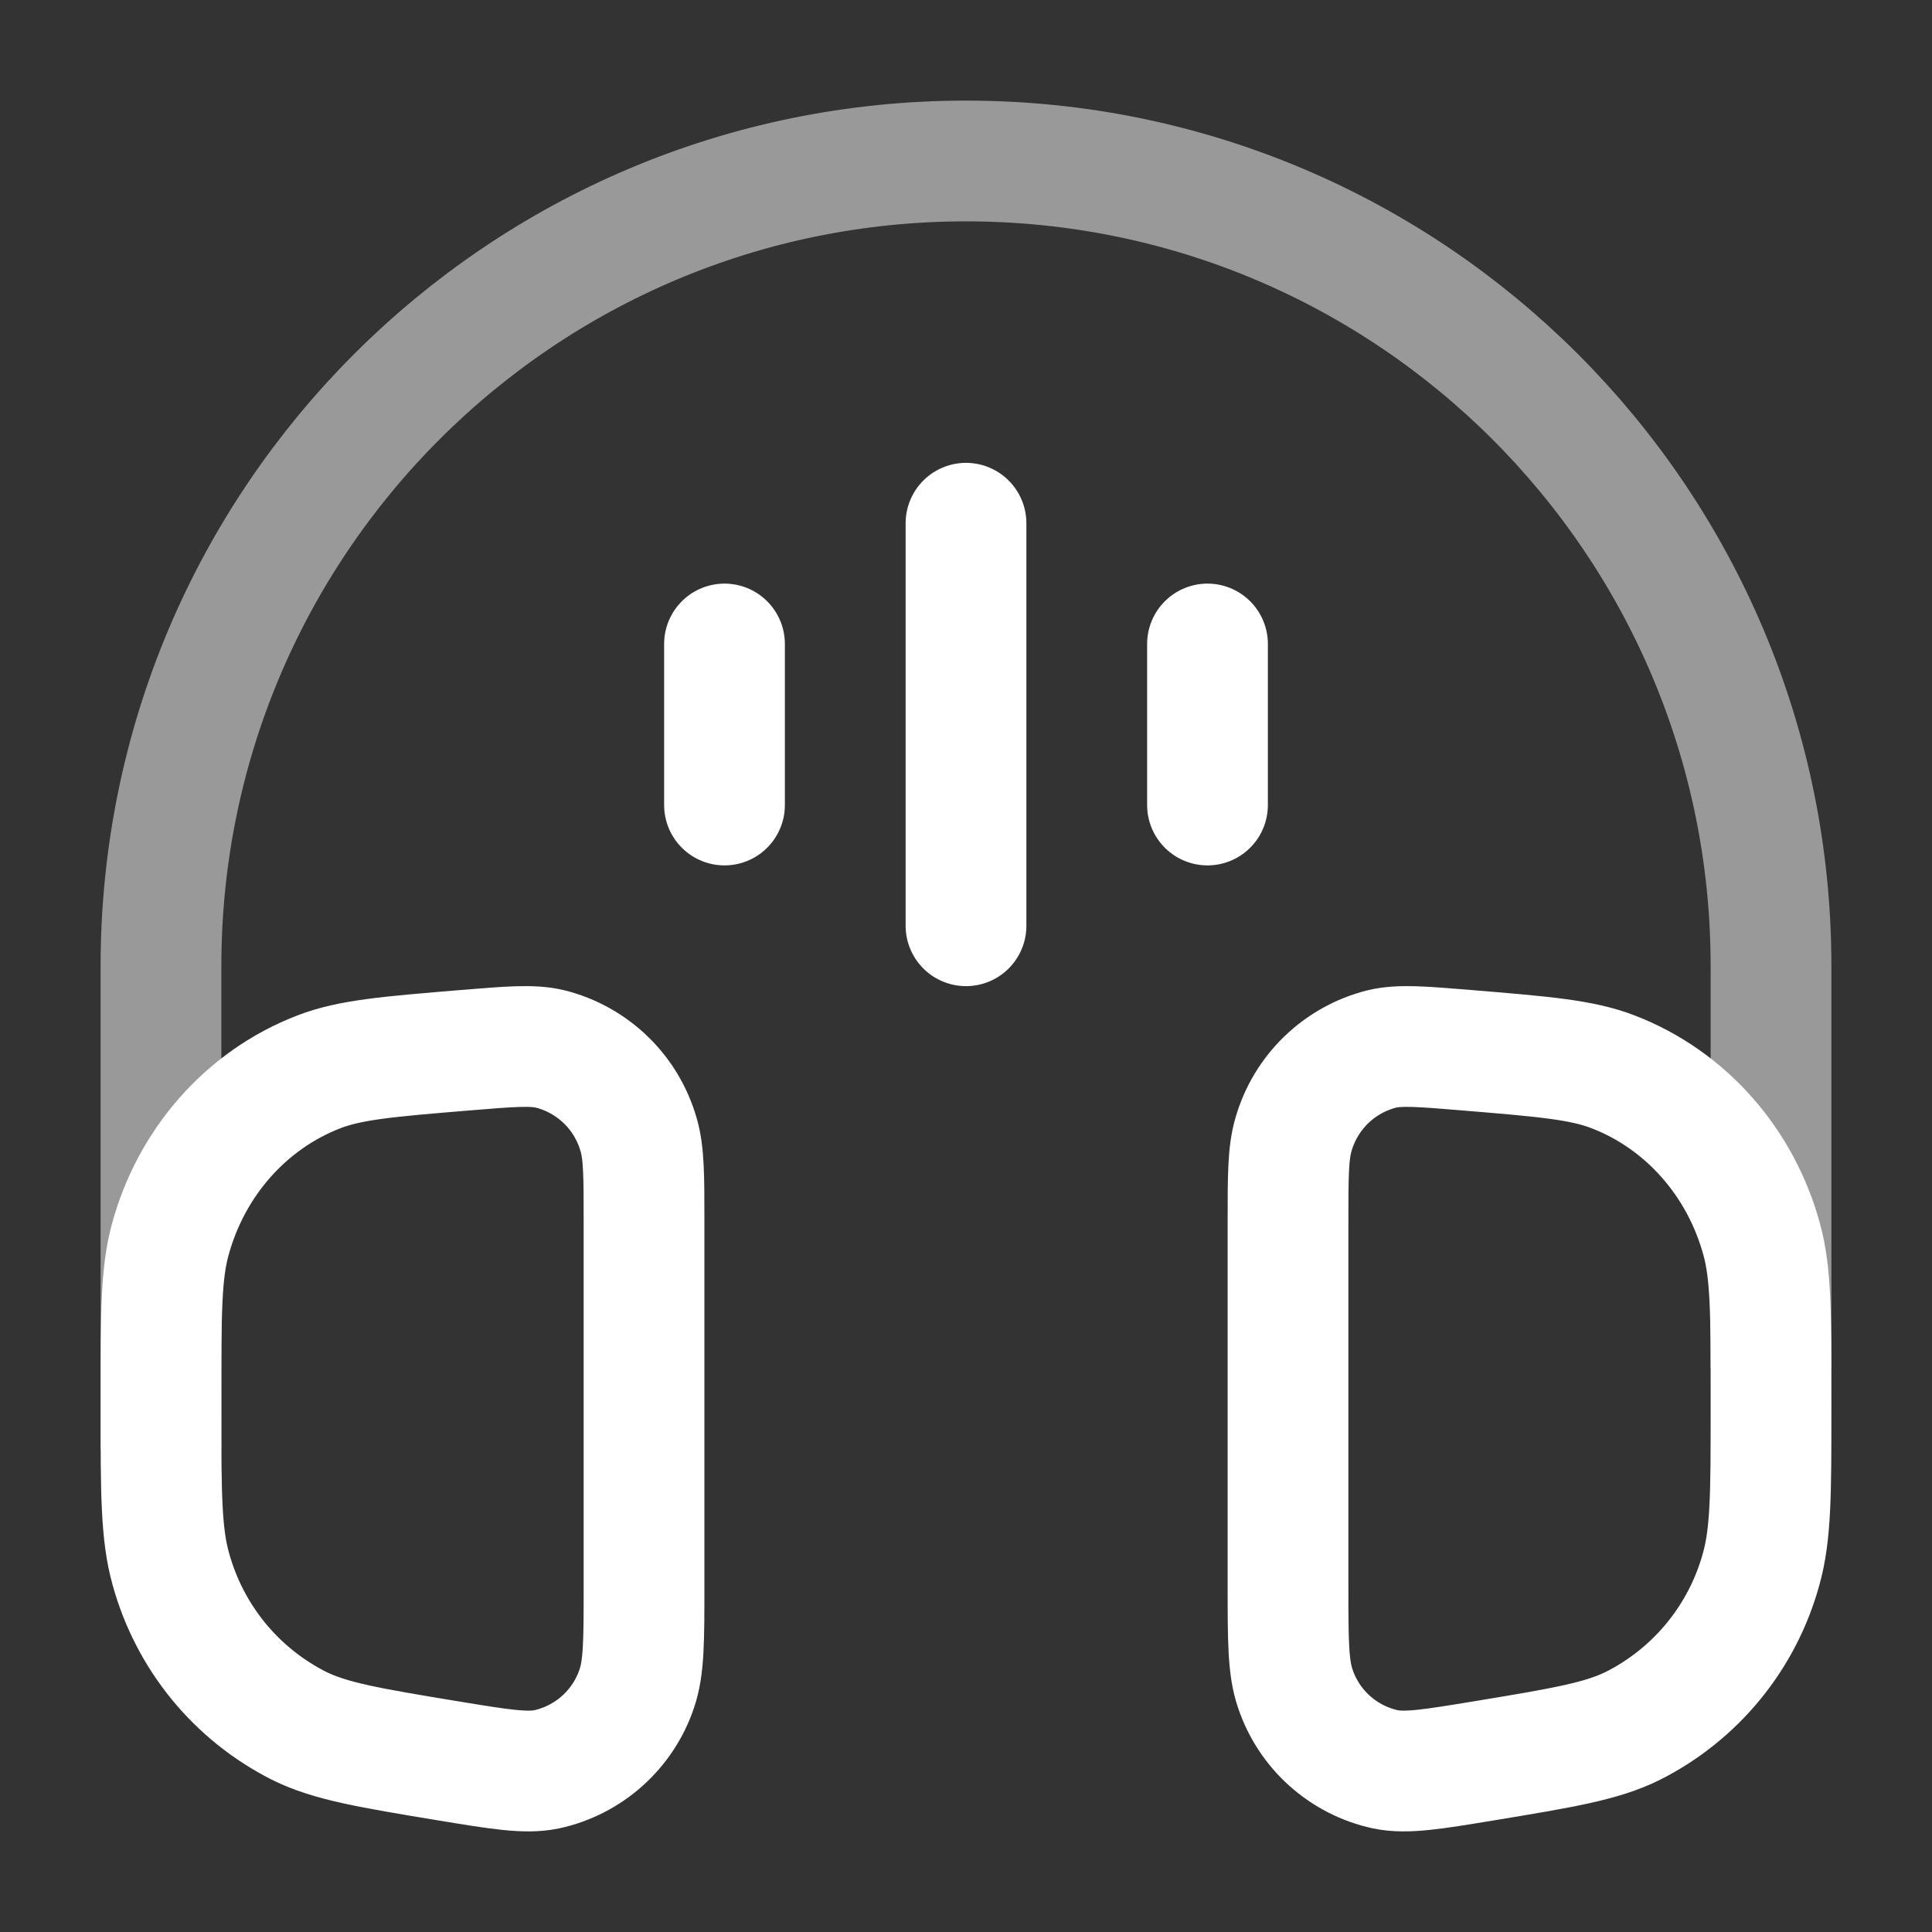 <svg width="40" height="40" viewBox="0 0 40 40" fill="none" xmlns="http://www.w3.org/2000/svg">
<rect x="0" y="0" width="40" height="40" fill="#333333" stroke="none"/>
<path opacity="0.5" d="M36.667 28.333V20C36.667 10.795 29.205 3.333 20 3.333C10.795 3.333 3.333 10.795 3.333 20V30" stroke="white" stroke-width="2.5"/>
<path d="M13.334 25.311C13.334 24.348 13.334 23.866 13.219 23.483C13.095 23.055 12.862 22.667 12.541 22.357C12.221 22.048 11.825 21.827 11.393 21.718C11.018 21.628 10.56 21.668 9.64 21.743C8.047 21.875 7.248 21.94 6.598 22.193C5.1 22.771 3.957 24.065 3.522 25.673C3.333 26.372 3.333 27.206 3.333 28.88V29.19C3.333 30.907 3.333 31.763 3.538 32.488C3.73 33.183 4.064 33.83 4.519 34.388C4.975 34.946 5.543 35.402 6.185 35.728C6.838 36.053 7.649 36.187 9.268 36.455C10.344 36.632 10.882 36.721 11.317 36.632C11.745 36.539 12.142 36.336 12.469 36.044C12.796 35.752 13.042 35.38 13.182 34.965C13.334 34.53 13.334 33.96 13.334 32.822V25.311ZM26.667 25.311C26.667 24.348 26.667 23.866 26.782 23.483C26.905 23.055 27.139 22.667 27.459 22.357C27.779 22.048 28.175 21.827 28.607 21.718C28.982 21.628 29.44 21.668 30.358 21.743C31.953 21.875 32.752 21.94 33.402 22.193C34.9 22.771 36.044 24.065 36.478 25.673C36.667 26.372 36.667 27.206 36.667 28.88V29.19C36.667 30.907 36.667 31.763 36.462 32.488C36.271 33.183 35.937 33.83 35.481 34.388C35.025 34.946 34.458 35.402 33.815 35.728C33.162 36.053 32.352 36.187 30.732 36.455C29.657 36.632 29.119 36.721 28.683 36.632C28.255 36.539 27.858 36.336 27.531 36.044C27.204 35.752 26.959 35.38 26.819 34.965C26.667 34.53 26.667 33.96 26.667 32.822V25.311Z" stroke="white" stroke-width="2.5"/>
<path d="M20 10.833V19.167M25 13.333V16.667M15 13.333V16.667" stroke="white" stroke-width="2.5" stroke-linecap="round"/>
</svg>
